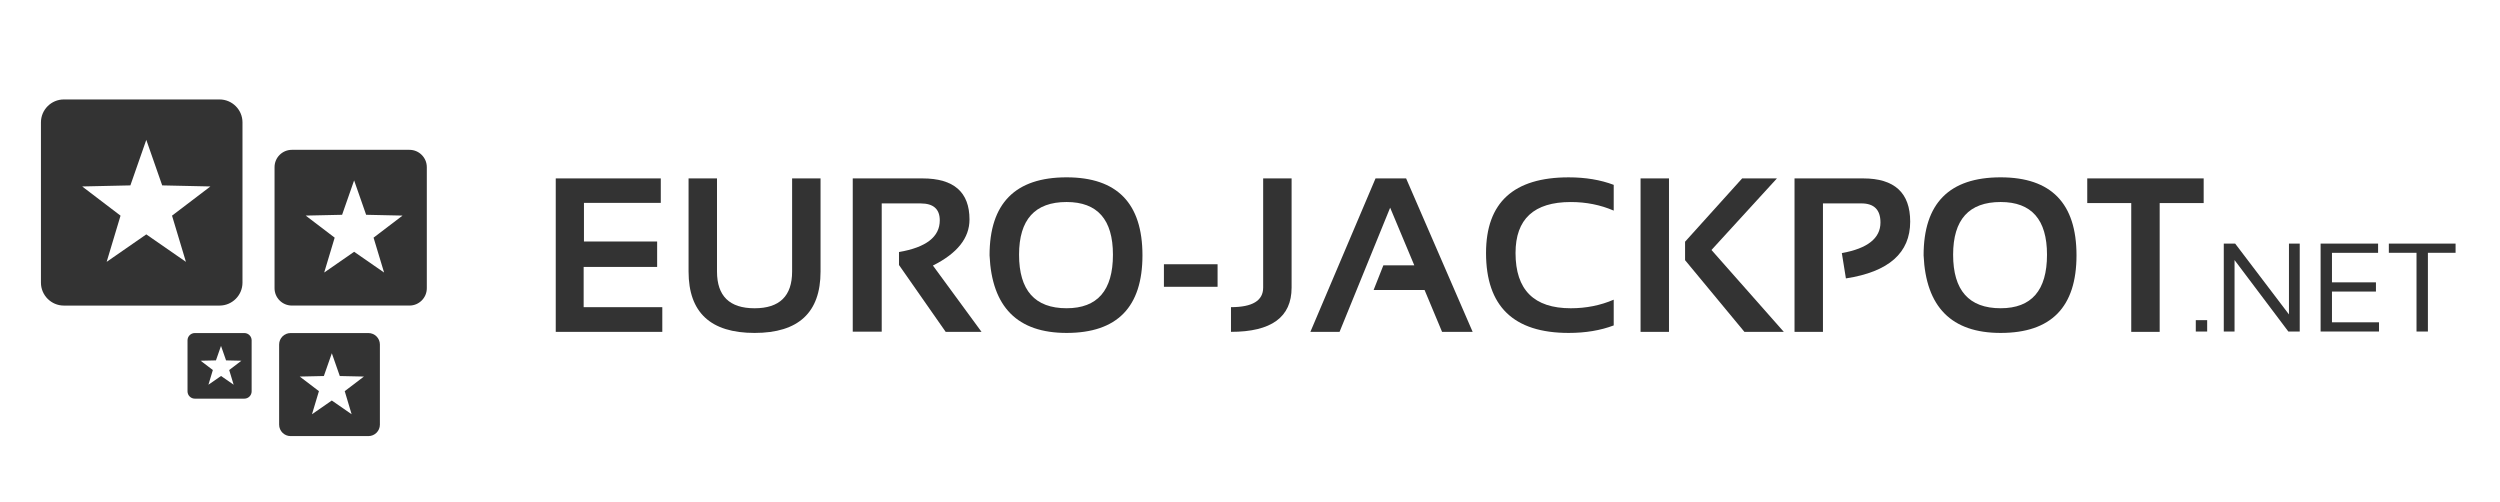 <?xml version="1.0" encoding="utf-8"?>
<!-- Generator: Adobe Illustrator 21.0.0, SVG Export Plug-In . SVG Version: 6.00 Build 0)  -->
<svg version="1.1" id="Layer_1" xmlns="http://www.w3.org/2000/svg" xmlns:xlink="http://www.w3.org/1999/xlink" x="0px" y="0px"
	 width="1221.2px" height="245px" viewBox="0 0 1221.2 245" style="enable-background:new 0 0 1221.2 245;" xml:space="preserve">
<style type="text/css">
	.st0{fill:#333333;}
</style>
<g>
	<title>superenalotto-alt</title>
	<g>
		<g>
			<path class="st0" d="M322.78,87.15V99.1h-37.53v18.87H321v12.42h-35.9v19.66h38.42v12.06h-52.05V87.15H322.78z"/>
			<path class="st0" d="M336.35,132.65v-45.5h13.89v45.5c0,11.95,6.11,17.93,18.35,17.93c12.23,0,18.34-5.98,18.34-17.93v-45.5
				h13.89v45.5c0,19.99-10.75,29.98-32.23,29.98C347.1,162.63,336.35,152.64,336.35,132.65z"/>
			<path class="st0" d="M416.55,162V87.15h34.07c15.3,0,22.96,6.69,22.96,20.07c0,9.05-5.96,16.55-17.87,22.49l23.74,32.39h-17.51
				l-22.8-32.65v-6.34c13.28-2.27,19.92-7.42,19.92-15.46c0-5.52-3.11-8.28-9.33-8.28H430.7V162H416.55z"/>
			<path class="st0" d="M483.38,124.73c0-25.4,12.54-38.11,37.63-38.11c24.7,0,37.06,12.7,37.06,38.11
				c0,25.26-12.35,37.9-37.06,37.9C497.04,162.63,484.5,150,483.38,124.73z M521.01,150.57c15.1,0,22.64-8.72,22.64-26.15
				c0-17.16-7.55-25.74-22.64-25.74c-15.48,0-23.22,8.58-23.22,25.74C497.79,141.86,505.53,150.57,521.01,150.57z"/>
			<path class="st0" d="M594.76,129.08v11.01h-26.21v-11.01H594.76z"/>
			<path class="st0" d="M630.92,87.15v53.36c0,14.4-9.87,21.59-29.61,21.59v-12.06c10.48,0,15.72-3.18,15.72-9.54V87.15H630.92z"/>
			<path class="st0" d="M654.35,162.1H640.1l31.82-74.95h14.94l32.5,74.95h-14.94l-8.54-20.44h-24.9l4.77-12.06h15.1l-11.79-28.15
				L654.35,162.1z"/>
			<path class="st0" d="M788.27,158.96c-6.46,2.45-13.8,3.67-22.01,3.67c-26.91,0-40.36-13.02-40.36-39.05
				c0-24.63,13.45-36.95,40.36-36.95c8.21,0,15.55,1.22,22.01,3.67v12.58c-6.46-2.79-13.45-4.19-20.97-4.19
				c-18,0-26.99,8.3-26.99,24.9c0,18,9,26.99,26.99,26.99c7.51,0,14.5-1.4,20.97-4.19V158.96z"/>
			<path class="st0" d="M815.27,87.15v74.95h-13.89V87.15H815.27z M867.99,87.15l-31.97,34.96l35.33,39.99h-19.24l-28.99-35.01
				v-9.02l27.88-30.92H867.99z"/>
			<path class="st0" d="M876.59,162.1V87.15h33.54c15.31,0,22.96,7.04,22.96,21.12c0,15.27-10.47,24.51-31.4,27.73l-1.99-12.37
				c12.58-2.27,18.87-7.25,18.87-14.94c0-6.22-3.11-9.33-9.33-9.33h-18.76v62.74H876.59z"/>
			<path class="st0" d="M939.64,124.73c0-25.4,12.54-38.11,37.63-38.11c24.7,0,37.06,12.7,37.06,38.11
				c0,25.26-12.35,37.9-37.06,37.9C953.31,162.63,940.76,150,939.64,124.73z M977.28,150.57c15.1,0,22.64-8.72,22.64-26.15
				c0-17.16-7.55-25.74-22.64-25.74c-15.48,0-23.22,8.58-23.22,25.74C954.06,141.86,961.8,150.57,977.28,150.57z"/>
			<path class="st0" d="M1076.45,87.15v12.06h-21.49v62.9h-13.89v-62.9h-21.49V87.15H1076.45z"/>
		</g>
	</g>
	<g>
		<g>
			<path class="st0" d="M1078.16,156.39v5.56h-5.56v-5.56H1078.16z"/>
			<path class="st0" d="M1086.27,161.94v-42.95h5.56l26.28,34.6v-34.6h5.26v42.95h-5.56l-26.28-34.9v34.9H1086.27z"/>
			<path class="st0" d="M1161.65,118.99v4.51h-22.53v14.42h21.48v4.5h-21.48v15.02h22.98v4.5h-28.53v-42.95H1161.65z"/>
			<path class="st0" d="M1199.5,118.99v4.51h-13.52v38.44h-5.56V123.5h-13.52v-4.51H1199.5z"/>
		</g>
	</g>
	<path class="st0" d="M107.26,48.58H31.19C25.03,48.58,20,53.61,20,59.77v78.31c0,6.15,5.03,11.19,11.19,11.19h76.07
		c6.15,0,11.19-5.03,11.19-11.19V59.77C118.45,53.61,113.41,48.58,107.26,48.58z M90.82,127.91l-19.36-13.42L52.1,127.91l6.78-22.56
		L40.14,91.08l23.55-0.52l7.77-22.24l7.77,22.24l23.55,0.52l-18.75,14.26L90.82,127.91z"/>
	<path class="st0" d="M200.04,73.19h-57.48c-4.65,0-8.45,3.8-8.45,8.45v59.17c0,4.65,3.8,8.45,8.45,8.45h57.48
		c4.65,0,8.45-3.8,8.45-8.45V81.64C208.49,77,204.69,73.19,200.04,73.19z M187.62,133.13l-14.63-10.14l-14.63,10.14l5.12-17.04
		l-14.16-10.78l17.79-0.39l5.87-16.8l5.87,16.8l17.79,0.39l-14.16,10.78L187.62,133.13z"/>
	<path class="st0" d="M179.98,162.69h-38.04c-3.08,0-5.59,2.52-5.59,5.59v39.15c0,3.08,2.52,5.59,5.59,5.59h38.04
		c3.08,0,5.59-2.52,5.59-5.59v-39.15C185.57,165.21,183.05,162.69,179.98,162.69z M171.76,202.35l-9.68-6.71l-9.68,6.71l3.39-11.28
		l-9.37-7.13l11.78-0.26l3.89-11.12l3.89,11.12l11.78,0.26l-9.37,7.13L171.76,202.35z"/>
	<path class="st0" d="M119.36,162.69h-24.2c-1.96,0-3.56,1.6-3.56,3.56v24.92c0,1.96,1.6,3.56,3.56,3.56h24.2
		c1.96,0,3.56-1.6,3.56-3.56v-24.92C122.92,164.29,121.32,162.69,119.36,162.69z M114.13,187.93l-6.16-4.27l-6.16,4.27l2.16-7.18
		L98,176.21l7.49-0.17l2.47-7.08l2.47,7.08l7.49,0.17l-5.96,4.54L114.13,187.93z"/>
</g>
</svg>
